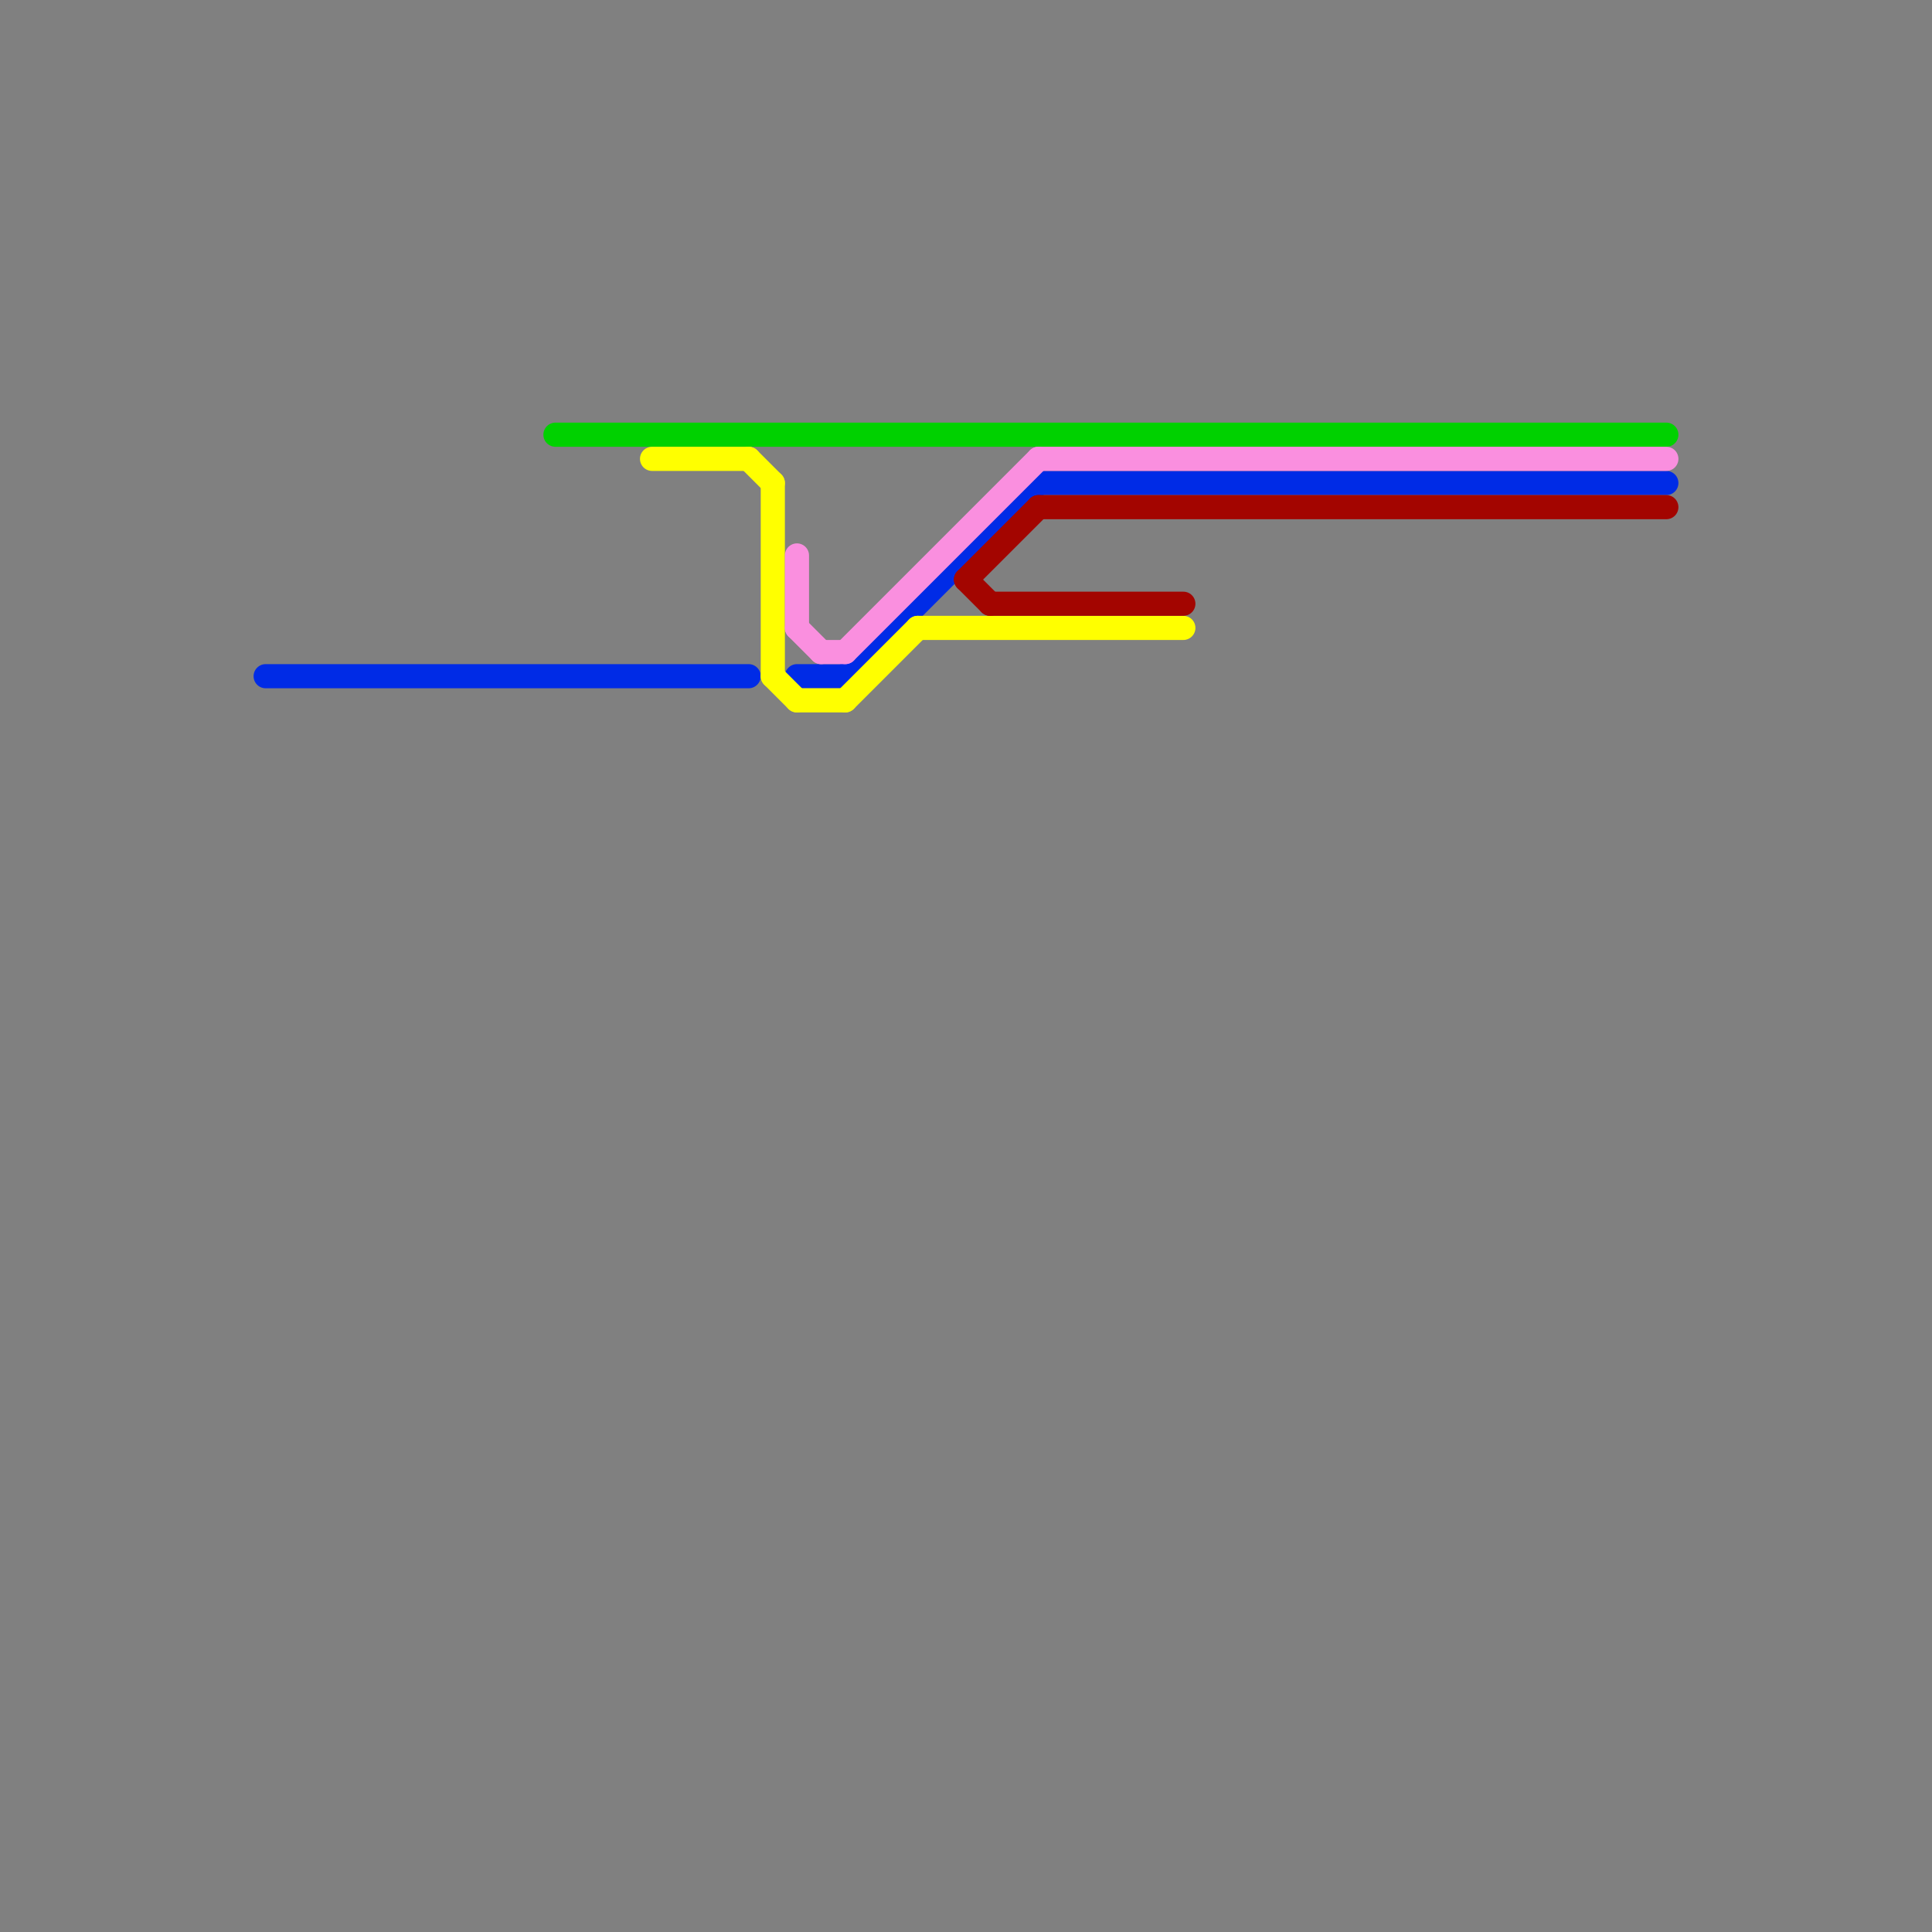 
<svg version="1.1" xmlns="http://www.w3.org/2000/svg" viewBox="0 0 80 80">
<rect x="0" y="0" width="80" height="80" fill="#808080" stroke="none"/>
<style>text { font: 1px Helvetica; font-weight: 600; white-space: pre; dominant-baseline: central; } line { stroke-width: 1; fill: none; stroke-linecap: round; stroke-linejoin: round; } .c0 { stroke: #002be6 } .c1 { stroke: #00d100 } .c2 { stroke: #ffff00 } .c3 { stroke: #fa8fdf } .c4 { stroke: #a30500 }</style><defs><g id="wm-xf"><circle r="1.2" fill="#000"/><circle r="0.9" fill="#fff"/><circle r="0.6" fill="#000"/><circle r="0.3" fill="#fff"/></g><g id="wm"><circle r="0.6" fill="#000"/><circle r="0.3" fill="#fff"/></g></defs><line class="c0" x1="11" y1="28" x2="31" y2="28"/><line class="c0" x1="33" y1="28" x2="35" y2="28"/><line class="c0" x1="35" y1="28" x2="43" y2="20"/><line class="c0" x1="43" y1="20" x2="69" y2="20"/><line class="c1" x1="23" y1="18" x2="69" y2="18"/><line class="c2" x1="35" y1="29" x2="38" y2="26"/><line class="c2" x1="32" y1="20" x2="32" y2="28"/><line class="c2" x1="38" y1="26" x2="49" y2="26"/><line class="c2" x1="31" y1="19" x2="32" y2="20"/><line class="c2" x1="27" y1="19" x2="31" y2="19"/><line class="c2" x1="33" y1="29" x2="35" y2="29"/><line class="c2" x1="32" y1="28" x2="33" y2="29"/><line class="c3" x1="33" y1="23" x2="33" y2="26"/><line class="c3" x1="35" y1="27" x2="43" y2="19"/><line class="c3" x1="34" y1="27" x2="35" y2="27"/><line class="c3" x1="43" y1="19" x2="69" y2="19"/><line class="c3" x1="33" y1="26" x2="34" y2="27"/><line class="c4" x1="41" y1="25" x2="49" y2="25"/><line class="c4" x1="40" y1="24" x2="41" y2="25"/><line class="c4" x1="40" y1="24" x2="43" y2="21"/><line class="c4" x1="43" y1="21" x2="69" y2="21"/>
</svg>
